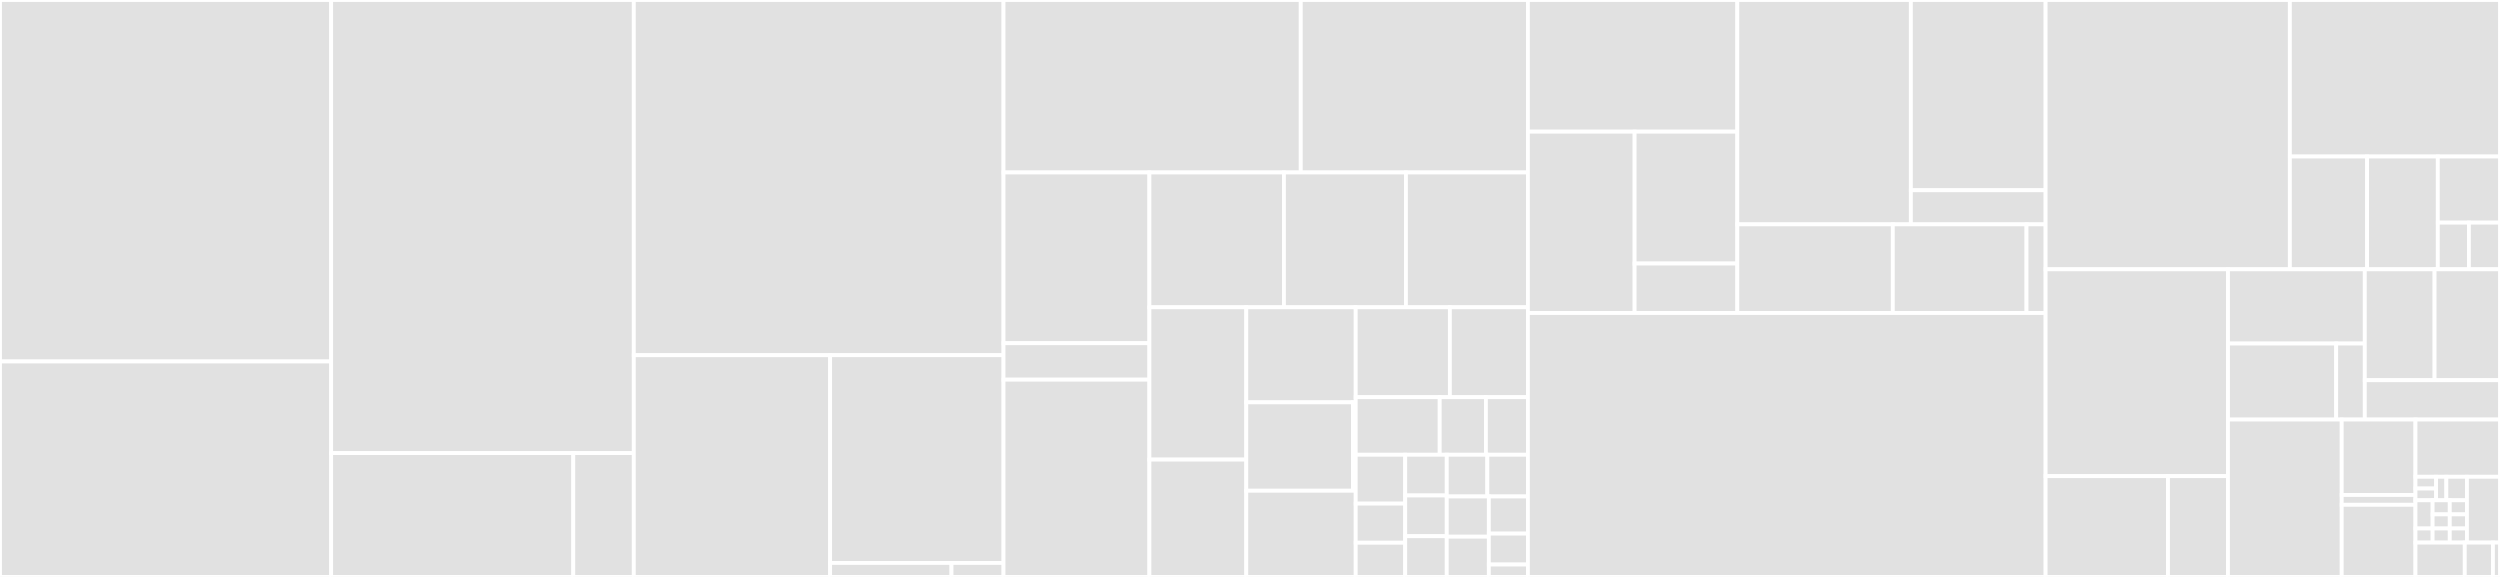 <svg baseProfile="full" width="650" height="150" viewBox="0 0 650 150" version="1.1"
xmlns="http://www.w3.org/2000/svg" xmlns:ev="http://www.w3.org/2001/xml-events"
xmlns:xlink="http://www.w3.org/1999/xlink">

<rect x="0" y="0" width="650" height="150" fill="#333333" stroke="none"/>

<style>rect.s{mask:url(#mask);}</style>
<defs>
  <pattern id="white" width="4" height="4" patternUnits="userSpaceOnUse" patternTransform="rotate(45)">
    <rect width="2" height="2" transform="translate(0,0)" fill="white"></rect>
  </pattern>
  <mask id="mask">
    <rect x="0" y="0" width="100%" height="100%" fill="url(#white)"></rect>
  </mask>
</defs>

<rect x="0" y="0" width="86.1" height="93.987" fill="#e1e1e1" stroke="white" stroke-width="1" class=" tooltipped" data-content="model/api/api_generator.py"><title>model/api/api_generator.py</title></rect>
<rect x="0" y="93.987" width="86.1" height="56.013" fill="#e1e1e1" stroke="white" stroke-width="1" class=" tooltipped" data-content="model/api/http_api_generator.py"><title>model/api/http_api_generator.py</title></rect>
<rect x="86.1" y="0" width="78.689" height="117.798" fill="#e1e1e1" stroke="white" stroke-width="1" class=" tooltipped" data-content="model/eventsources/push.py"><title>model/eventsources/push.py</title></rect>
<rect x="86.1" y="117.798" width="62.951" height="32.202" fill="#e1e1e1" stroke="white" stroke-width="1" class=" tooltipped" data-content="model/eventsources/pull.py"><title>model/eventsources/pull.py</title></rect>
<rect x="149.051" y="117.798" width="15.738" height="32.202" fill="#e1e1e1" stroke="white" stroke-width="1" class=" tooltipped" data-content="model/eventsources/cloudwatchlogs.py"><title>model/eventsources/cloudwatchlogs.py</title></rect>
<rect x="164.789" y="0" width="96.127" height="92.347" fill="#e1e1e1" stroke="white" stroke-width="1" class=" tooltipped" data-content="model/sam_resources.py"><title>model/sam_resources.py</title></rect>
<rect x="164.789" y="92.347" width="51.041" height="57.653" fill="#e1e1e1" stroke="white" stroke-width="1" class=" tooltipped" data-content="model/stepfunctions/events.py"><title>model/stepfunctions/events.py</title></rect>
<rect x="215.829" y="92.347" width="45.086" height="54.027" fill="#e1e1e1" stroke="white" stroke-width="1" class=" tooltipped" data-content="model/stepfunctions/generators.py"><title>model/stepfunctions/generators.py</title></rect>
<rect x="215.829" y="146.374" width="31.56" height="3.626" fill="#e1e1e1" stroke="white" stroke-width="1" class=" tooltipped" data-content="model/stepfunctions/resources.py"><title>model/stepfunctions/resources.py</title></rect>
<rect x="247.39" y="146.374" width="13.526" height="3.626" fill="#e1e1e1" stroke="white" stroke-width="1" class=" tooltipped" data-content="model/stepfunctions/__init__.py"><title>model/stepfunctions/__init__.py</title></rect>
<rect x="260.915" y="0" width="77.285" height="44.844" fill="#e1e1e1" stroke="white" stroke-width="1" class=" tooltipped" data-content="model/apigateway.py"><title>model/apigateway.py</title></rect>
<rect x="338.201" y="0" width="59.058" height="44.844" fill="#e1e1e1" stroke="white" stroke-width="1" class=" tooltipped" data-content="model/__init__.py"><title>model/__init__.py</title></rect>
<rect x="260.915" y="44.844" width="37.934" height="44.39" fill="#e1e1e1" stroke="white" stroke-width="1" class=" tooltipped" data-content="model/preferences/deployment_preference_collection.py"><title>model/preferences/deployment_preference_collection.py</title></rect>
<rect x="260.915" y="89.234" width="37.934" height="9.481" fill="#e1e1e1" stroke="white" stroke-width="1" class=" tooltipped" data-content="model/preferences/deployment_preference.py"><title>model/preferences/deployment_preference.py</title></rect>
<rect x="260.915" y="98.715" width="37.934" height="51.285" fill="#e1e1e1" stroke="white" stroke-width="1" class=" tooltipped" data-content="model/apigatewayv2.py"><title>model/apigatewayv2.py</title></rect>
<rect x="298.849" y="44.844" width="34.98" height="35.052" fill="#e1e1e1" stroke="white" stroke-width="1" class=" tooltipped" data-content="model/intrinsics.py"><title>model/intrinsics.py</title></rect>
<rect x="333.829" y="44.844" width="31.715" height="35.052" fill="#e1e1e1" stroke="white" stroke-width="1" class=" tooltipped" data-content="model/function_policies.py"><title>model/function_policies.py</title></rect>
<rect x="365.544" y="44.844" width="31.715" height="35.052" fill="#e1e1e1" stroke="white" stroke-width="1" class=" tooltipped" data-content="model/resource_policies.py"><title>model/resource_policies.py</title></rect>
<rect x="298.849" y="79.896" width="25.185" height="39.596" fill="#e1e1e1" stroke="white" stroke-width="1" class=" tooltipped" data-content="model/types.py"><title>model/types.py</title></rect>
<rect x="298.849" y="119.492" width="25.185" height="30.508" fill="#e1e1e1" stroke="white" stroke-width="1" class=" tooltipped" data-content="model/iam.py"><title>model/iam.py</title></rect>
<rect x="324.034" y="79.896" width="28.45" height="24.709" fill="#e1e1e1" stroke="white" stroke-width="1" class=" tooltipped" data-content="model/exceptions.py"><title>model/exceptions.py</title></rect>
<rect x="324.034" y="104.605" width="27.739" height="22.985" fill="#e1e1e1" stroke="white" stroke-width="1" class=" tooltipped" data-content="model/role_utils/role_constructor.py"><title>model/role_utils/role_constructor.py</title></rect>
<rect x="351.773" y="104.605" width="0.711" height="22.985" fill="#e1e1e1" stroke="white" stroke-width="1" class=" tooltipped" data-content="model/role_utils/__init__.py"><title>model/role_utils/__init__.py</title></rect>
<rect x="324.034" y="127.59" width="28.45" height="22.41" fill="#e1e1e1" stroke="white" stroke-width="1" class=" tooltipped" data-content="model/s3_utils/uri_parser.py"><title>model/s3_utils/uri_parser.py</title></rect>
<rect x="352.485" y="79.896" width="24.486" height="23.368" fill="#e1e1e1" stroke="white" stroke-width="1" class=" tooltipped" data-content="model/eventbridge_utils.py"><title>model/eventbridge_utils.py</title></rect>
<rect x="376.97" y="79.896" width="20.288" height="23.368" fill="#e1e1e1" stroke="white" stroke-width="1" class=" tooltipped" data-content="model/lambda_.py"><title>model/lambda_.py</title></rect>
<rect x="352.485" y="103.264" width="21.841" height="14.97" fill="#e1e1e1" stroke="white" stroke-width="1" class=" tooltipped" data-content="model/sqs.py"><title>model/sqs.py</title></rect>
<rect x="374.326" y="103.264" width="12.013" height="14.97" fill="#e1e1e1" stroke="white" stroke-width="1" class=" tooltipped" data-content="model/codedeploy.py"><title>model/codedeploy.py</title></rect>
<rect x="386.338" y="103.264" width="10.92" height="14.97" fill="#e1e1e1" stroke="white" stroke-width="1" class=" tooltipped" data-content="model/sns.py"><title>model/sns.py</title></rect>
<rect x="352.485" y="118.234" width="12.866" height="12.706" fill="#e1e1e1" stroke="white" stroke-width="1" class=" tooltipped" data-content="model/tags/resource_tagging.py"><title>model/tags/resource_tagging.py</title></rect>
<rect x="352.485" y="130.94" width="12.866" height="10.165" fill="#e1e1e1" stroke="white" stroke-width="1" class=" tooltipped" data-content="model/update_policy.py"><title>model/update_policy.py</title></rect>
<rect x="352.485" y="141.106" width="12.866" height="8.894" fill="#e1e1e1" stroke="white" stroke-width="1" class=" tooltipped" data-content="model/s3.py"><title>model/s3.py</title></rect>
<rect x="365.351" y="118.234" width="10.808" height="10.589" fill="#e1e1e1" stroke="white" stroke-width="1" class=" tooltipped" data-content="model/iot.py"><title>model/iot.py</title></rect>
<rect x="365.351" y="128.823" width="10.808" height="10.589" fill="#e1e1e1" stroke="white" stroke-width="1" class=" tooltipped" data-content="model/log.py"><title>model/log.py</title></rect>
<rect x="365.351" y="139.411" width="10.808" height="10.589" fill="#e1e1e1" stroke="white" stroke-width="1" class=" tooltipped" data-content="model/events.py"><title>model/events.py</title></rect>
<rect x="376.158" y="118.234" width="10.55" height="10.847" fill="#e1e1e1" stroke="white" stroke-width="1" class=" tooltipped" data-content="model/naming.py"><title>model/naming.py</title></rect>
<rect x="386.708" y="118.234" width="10.55" height="10.847" fill="#e1e1e1" stroke="white" stroke-width="1" class=" tooltipped" data-content="model/cognito.py"><title>model/cognito.py</title></rect>
<rect x="376.158" y="129.081" width="10.941" height="10.459" fill="#e1e1e1" stroke="white" stroke-width="1" class=" tooltipped" data-content="model/dynamodb.py"><title>model/dynamodb.py</title></rect>
<rect x="376.158" y="139.541" width="10.941" height="10.459" fill="#e1e1e1" stroke="white" stroke-width="1" class=" tooltipped" data-content="model/cloudformation.py"><title>model/cloudformation.py</title></rect>
<rect x="387.099" y="129.081" width="10.159" height="9.655" fill="#e1e1e1" stroke="white" stroke-width="1" class=" tooltipped" data-content="model/xray_utils.py"><title>model/xray_utils.py</title></rect>
<rect x="387.099" y="138.736" width="10.159" height="8.046" fill="#e1e1e1" stroke="white" stroke-width="1" class=" tooltipped" data-content="model/route53.py"><title>model/route53.py</title></rect>
<rect x="387.099" y="146.782" width="10.159" height="3.218" fill="#e1e1e1" stroke="white" stroke-width="1" class=" tooltipped" data-content="model/packagetype.py"><title>model/packagetype.py</title></rect>
<rect x="397.259" y="0" width="54.442" height="34.232" fill="#e1e1e1" stroke="white" stroke-width="1" class=" tooltipped" data-content="plugins/api/implicit_api_plugin.py"><title>plugins/api/implicit_api_plugin.py</title></rect>
<rect x="397.259" y="34.232" width="27.741" height="47.144" fill="#e1e1e1" stroke="white" stroke-width="1" class=" tooltipped" data-content="plugins/api/implicit_http_api_plugin.py"><title>plugins/api/implicit_http_api_plugin.py</title></rect>
<rect x="425" y="34.232" width="26.701" height="34.287" fill="#e1e1e1" stroke="white" stroke-width="1" class=" tooltipped" data-content="plugins/api/implicit_rest_api_plugin.py"><title>plugins/api/implicit_rest_api_plugin.py</title></rect>
<rect x="425" y="68.519" width="26.701" height="12.858" fill="#e1e1e1" stroke="white" stroke-width="1" class=" tooltipped" data-content="plugins/api/default_definition_body_plugin.py"><title>plugins/api/default_definition_body_plugin.py</title></rect>
<rect x="451.701" y="0" width="45.123" height="58.33" fill="#e1e1e1" stroke="white" stroke-width="1" class=" tooltipped" data-content="plugins/application/serverless_app_plugin.py"><title>plugins/application/serverless_app_plugin.py</title></rect>
<rect x="496.824" y="0" width="35.034" height="49.464" fill="#e1e1e1" stroke="white" stroke-width="1" class=" tooltipped" data-content="plugins/globals/globals.py"><title>plugins/globals/globals.py</title></rect>
<rect x="496.824" y="49.464" width="35.034" height="8.866" fill="#e1e1e1" stroke="white" stroke-width="1" class=" tooltipped" data-content="plugins/globals/globals_plugin.py"><title>plugins/globals/globals_plugin.py</title></rect>
<rect x="451.701" y="58.33" width="40.433" height="23.046" fill="#e1e1e1" stroke="white" stroke-width="1" class=" tooltipped" data-content="plugins/__init__.py"><title>plugins/__init__.py</title></rect>
<rect x="492.134" y="58.33" width="34.758" height="23.046" fill="#e1e1e1" stroke="white" stroke-width="1" class=" tooltipped" data-content="plugins/policies/policy_templates_plugin.py"><title>plugins/policies/policy_templates_plugin.py</title></rect>
<rect x="526.892" y="58.33" width="4.965" height="23.046" fill="#e1e1e1" stroke="white" stroke-width="1" class=" tooltipped" data-content="plugins/exceptions.py"><title>plugins/exceptions.py</title></rect>
<rect x="397.259" y="81.377" width="134.599" height="68.623" fill="#e1e1e1" stroke="white" stroke-width="1" class=" tooltipped" data-content="swagger/swagger.py"><title>swagger/swagger.py</title></rect>
<rect x="531.858" y="0" width="63.507" height="70.018" fill="#e1e1e1" stroke="white" stroke-width="1" class=" tooltipped" data-content="open_api/open_api.py"><title>open_api/open_api.py</title></rect>
<rect x="595.365" y="0" width="54.635" height="40.694" fill="#e1e1e1" stroke="white" stroke-width="1" class=" tooltipped" data-content="translator/translator.py"><title>translator/translator.py</title></rect>
<rect x="595.365" y="40.694" width="20.07" height="29.324" fill="#e1e1e1" stroke="white" stroke-width="1" class=" tooltipped" data-content="translator/arn_generator.py"><title>translator/arn_generator.py</title></rect>
<rect x="615.435" y="40.694" width="18.397" height="29.324" fill="#e1e1e1" stroke="white" stroke-width="1" class=" tooltipped" data-content="translator/logical_id_generator.py"><title>translator/logical_id_generator.py</title></rect>
<rect x="633.833" y="40.694" width="16.167" height="17.19" fill="#e1e1e1" stroke="white" stroke-width="1" class=" tooltipped" data-content="translator/managed_policy_translator.py"><title>translator/managed_policy_translator.py</title></rect>
<rect x="633.833" y="57.884" width="8.084" height="12.134" fill="#e1e1e1" stroke="white" stroke-width="1" class=" tooltipped" data-content="translator/transform.py"><title>translator/transform.py</title></rect>
<rect x="641.916" y="57.884" width="8.084" height="12.134" fill="#e1e1e1" stroke="white" stroke-width="1" class=" tooltipped" data-content="translator/verify_logical_id.py"><title>translator/verify_logical_id.py</title></rect>
<rect x="531.858" y="70.018" width="47.42" height="53.781" fill="#e1e1e1" stroke="white" stroke-width="1" class=" tooltipped" data-content="intrinsics/actions.py"><title>intrinsics/actions.py</title></rect>
<rect x="531.858" y="123.799" width="31.822" height="26.201" fill="#e1e1e1" stroke="white" stroke-width="1" class=" tooltipped" data-content="intrinsics/resolver.py"><title>intrinsics/resolver.py</title></rect>
<rect x="563.679" y="123.799" width="15.599" height="26.201" fill="#e1e1e1" stroke="white" stroke-width="1" class=" tooltipped" data-content="intrinsics/resource_refs.py"><title>intrinsics/resource_refs.py</title></rect>
<rect x="579.278" y="70.018" width="35.57" height="19.303" fill="#e1e1e1" stroke="white" stroke-width="1" class=" tooltipped" data-content="policy_template_processor/processor.py"><title>policy_template_processor/processor.py</title></rect>
<rect x="579.278" y="89.322" width="28.125" height="19.763" fill="#e1e1e1" stroke="white" stroke-width="1" class=" tooltipped" data-content="policy_template_processor/template.py"><title>policy_template_processor/template.py</title></rect>
<rect x="607.403" y="89.322" width="7.445" height="19.763" fill="#e1e1e1" stroke="white" stroke-width="1" class=" tooltipped" data-content="policy_template_processor/exceptions.py"><title>policy_template_processor/exceptions.py</title></rect>
<rect x="614.848" y="70.018" width="18.143" height="28.835" fill="#e1e1e1" stroke="white" stroke-width="1" class=" tooltipped" data-content="sdk/resource.py"><title>sdk/resource.py</title></rect>
<rect x="632.991" y="70.018" width="17.009" height="28.835" fill="#e1e1e1" stroke="white" stroke-width="1" class=" tooltipped" data-content="sdk/template.py"><title>sdk/template.py</title></rect>
<rect x="614.848" y="98.853" width="35.152" height="10.232" fill="#e1e1e1" stroke="white" stroke-width="1" class=" tooltipped" data-content="sdk/parameter.py"><title>sdk/parameter.py</title></rect>
<rect x="579.278" y="109.085" width="29.567" height="40.915" fill="#e1e1e1" stroke="white" stroke-width="1" class=" tooltipped" data-content="feature_toggle/feature_toggle.py"><title>feature_toggle/feature_toggle.py</title></rect>
<rect x="608.846" y="109.085" width="19.179" height="19.605" fill="#e1e1e1" stroke="white" stroke-width="1" class=" tooltipped" data-content="validator/validator.py"><title>validator/validator.py</title></rect>
<rect x="608.846" y="128.69" width="19.179" height="2.557" fill="#e1e1e1" stroke="white" stroke-width="1" class=" tooltipped" data-content="validator/sam_schema/__init__.py"><title>validator/sam_schema/__init__.py</title></rect>
<rect x="608.846" y="131.247" width="19.179" height="18.753" fill="#e1e1e1" stroke="white" stroke-width="1" class=" tooltipped" data-content="parser/parser.py"><title>parser/parser.py</title></rect>
<rect x="628.024" y="109.085" width="21.976" height="14.878" fill="#e1e1e1" stroke="white" stroke-width="1" class=" tooltipped" data-content="yaml_helper.py"><title>yaml_helper.py</title></rect>
<rect x="628.024" y="123.963" width="5.351" height="3.055" fill="#e1e1e1" stroke="white" stroke-width="1" class=" tooltipped" data-content="public/sdk/resource.py"><title>public/sdk/resource.py</title></rect>
<rect x="628.024" y="127.018" width="5.351" height="3.055" fill="#e1e1e1" stroke="white" stroke-width="1" class=" tooltipped" data-content="public/sdk/template.py"><title>public/sdk/template.py</title></rect>
<rect x="633.375" y="123.963" width="2.675" height="6.111" fill="#e1e1e1" stroke="white" stroke-width="1" class=" tooltipped" data-content="public/sdk/parameter.py"><title>public/sdk/parameter.py</title></rect>
<rect x="636.05" y="123.963" width="5.351" height="6.111" fill="#e1e1e1" stroke="white" stroke-width="1" class=" tooltipped" data-content="public/intrinsics.py"><title>public/intrinsics.py</title></rect>
<rect x="628.024" y="130.074" width="4.459" height="7.333" fill="#e1e1e1" stroke="white" stroke-width="1" class=" tooltipped" data-content="public/translator.py"><title>public/translator.py</title></rect>
<rect x="628.024" y="137.407" width="4.459" height="3.666" fill="#e1e1e1" stroke="white" stroke-width="1" class=" tooltipped" data-content="public/models.py"><title>public/models.py</title></rect>
<rect x="632.483" y="130.074" width="4.459" height="3.666" fill="#e1e1e1" stroke="white" stroke-width="1" class=" tooltipped" data-content="public/parser.py"><title>public/parser.py</title></rect>
<rect x="636.942" y="130.074" width="4.459" height="3.666" fill="#e1e1e1" stroke="white" stroke-width="1" class=" tooltipped" data-content="public/helpers.py"><title>public/helpers.py</title></rect>
<rect x="632.483" y="133.74" width="4.459" height="3.666" fill="#e1e1e1" stroke="white" stroke-width="1" class=" tooltipped" data-content="public/plugins.py"><title>public/plugins.py</title></rect>
<rect x="632.483" y="137.407" width="4.459" height="3.666" fill="#e1e1e1" stroke="white" stroke-width="1" class=" tooltipped" data-content="public/swagger.py"><title>public/swagger.py</title></rect>
<rect x="636.942" y="133.74" width="4.459" height="3.666" fill="#e1e1e1" stroke="white" stroke-width="1" class=" tooltipped" data-content="public/open_api.py"><title>public/open_api.py</title></rect>
<rect x="636.942" y="137.407" width="4.459" height="3.666" fill="#e1e1e1" stroke="white" stroke-width="1" class=" tooltipped" data-content="public/exceptions.py"><title>public/exceptions.py</title></rect>
<rect x="641.401" y="123.963" width="8.599" height="17.11" fill="#e1e1e1" stroke="white" stroke-width="1" class=" tooltipped" data-content="region_configuration.py"><title>region_configuration.py</title></rect>
<rect x="628.024" y="141.073" width="12.819" height="8.927" fill="#e1e1e1" stroke="white" stroke-width="1" class=" tooltipped" data-content="utils/cfn_dynamic_references.py"><title>utils/cfn_dynamic_references.py</title></rect>
<rect x="640.843" y="141.073" width="7.325" height="8.927" fill="#e1e1e1" stroke="white" stroke-width="1" class=" tooltipped" data-content="policy_templates_data/__init__.py"><title>policy_templates_data/__init__.py</title></rect>
<rect x="648.169" y="141.073" width="1.831" height="8.927" fill="#e1e1e1" stroke="white" stroke-width="1" class=" tooltipped" data-content="__init__.py"><title>__init__.py</title></rect>
</svg>